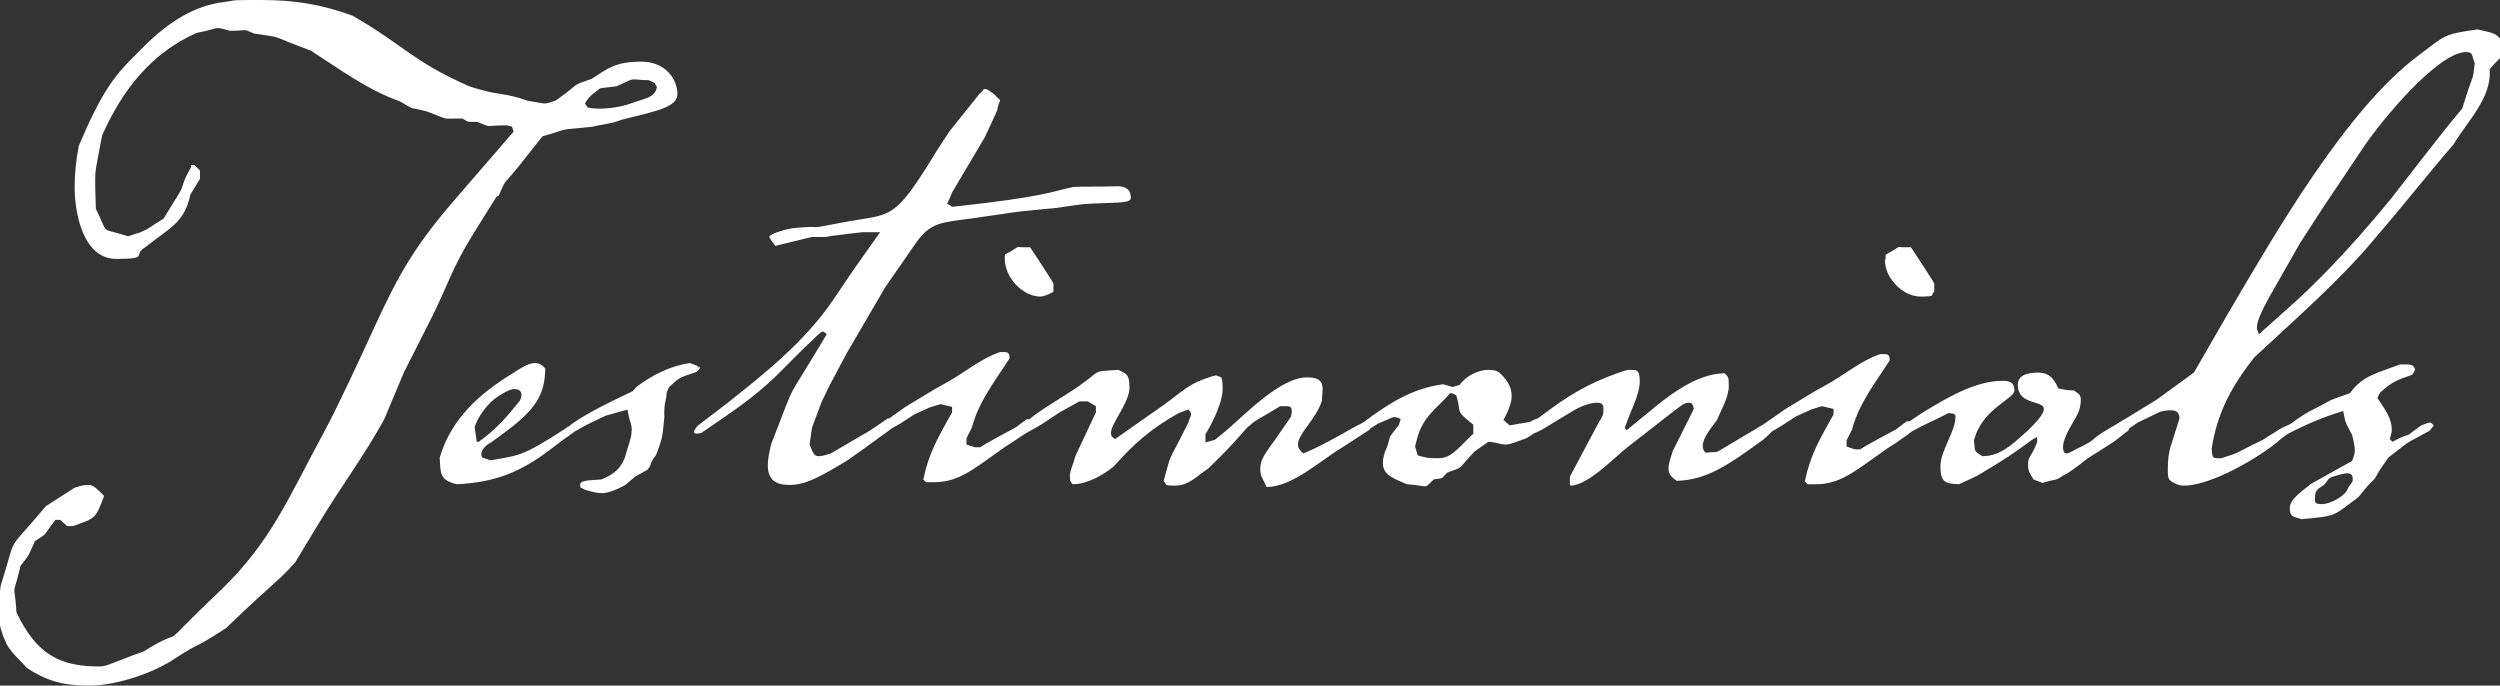 <svg xmlns="http://www.w3.org/2000/svg" id="Layer_1" viewBox="0 0 365 100.1"><rect x="0" y="0" width="365" height="100.1" fill="#333333" stroke="none"/><defs><style>      .st0 {        fill: #fff;      }    </style></defs><path class="st0" d="M72.8,28.6c1.2-2.7.4-1.2,3-4.4l3.4-4.3c2.2-.6,2.7-.9,3.4-1,.5-.1,1.2-.1,3.9-.4,1.6-.4,2.7-.4,4.2-1,5.1-1.3,8.2-1.8,8.2-3.8s-1.6-4.7-5.3-4.7-4.9,1-7.2,2.5c-3.4,1.2-1.3.4-5.3,3.2-.9.3-1.2.4-1.6.4s-.6-.1-2.5-.4c-3.6-1.3-3.9-.6-8.5-2.1-8.5-3.8-9.1-5.7-17-10.3-4.6-1.7-8.7-2.3-13.3-2.3s-3.5,0-5.5.3c-4.3.5-8.1,2.9-11.7,6.5l-1.6,1.6c-2.7,2.7-4.6,5.1-7.9,12.9-.4,2.1-.6,4.2-.6,6,0,3.8,1.2,10.5,6.1,10.5s2.3-.6,4.2-1.7c3.8-3,5.7-3.6,6.6-7.7l1.4-2.3v-1.2l-.8-.8h-.5v.3c-1.2,2.1-1.2,2.7-1.4,3.2-.4.8-.8,1.3-2.6,4.3-2.1,1.3-2.5,1.7-3,1.8-.4.3-.8.3-2.2.8-4.3-1.4-2.7,0-4.7-4-.1-2.3-.1-3.5-.1-4.3,0-1.4.1-1.6,1-6.4,3-6.8,7.3-12.1,13.8-15,2.2-.4,2.6-.7,3.1-.7s.6.1,1.8.4c1.3,0,1.7-.1,2.1-.1s.4.1,1.4.5c4.7.7,1.8.1,8.3,2.5,4.2,2.7,8.2,5.7,13,7.4,1.3.8,1.6.9,1.8,1,.4.1.8.1,2.2.5,3.5,1.3,1.8,1,5.1,1,1.2.7.5.4,2.2.5,1.2.5,1.4.6,1.8.6s.9-.1,2.5-.1c1,.3.6-.1,1,.9l-8.3,9.6c-5.9,6.8-8.3,10.8-12.1,19.1-2.2,4.8-5.2,11.3-7.3,15.2-5.3,9.8-7.7,15.9-15,23-5.5,5.2-6.1,6.1-7,6.8-.8.3-1.6.5-4.3,2.2-4.8,1.7-5.3,2.2-6.5,2.2-5.6,0-9.1-1.6-12.1-7.9-.1-2-.3-2.7-.3-3.2s.3-1,.9-3.6c1.6-2.1.8-.8,2.1-3.6,2.1-1.4.9-.4,3-3.1h.7l1,.9h.9c3.2-1.2,3.2-.9,4.5-4.4-1.2-1.2-1.6-1.6-2.3-1.6s-1,.1-2,.4l-4.2,2.7c-6.1,7.3-4,3.4-6.6,11.6l-.4,3.4c.1,2.5.7,3.9,1.3,5.2.8,1.4,2,2.3,2.9,3.4,2.7,1.8,5.2,2.6,9,2.6h.1c3.9,0,9.4-1.8,12.6-4,4.2-2.7,2-.9,7.4-4.4,7.5-7.2,7.4-6.6,10.1-9.6l3.2-5.3c4-6.6,6.6-9.8,9.8-15.6l2.9-6.9,3.8-7.5c2.5-4.9,3.1-7.5,6.2-12.5l3.5-5.6ZM87.5,12.9l2.5-.3c1.9-.8,1.9-1,2.6-1s.9.1,2.1.1c1,.5.7.1,1.2,1-.1.9-.8,1.4-1.7,1.7l-2.7.9c-1.3.4-3.9.8-5.7.4l-.4-.6c.8-1.3,1-1.2,2.2-2.2Z"></path><path class="st0" d="M102,53.7c0-.3-.5-.4-1.3-.7-3.1.5-5.5,1.8-7.8,3.5l-.5.6c-1.9.9-4,1.9-6,3-.7.4-2.5,1.4-3.4,2.2-.2,0-.3.2-.5.3-6,3.9-6.6,3.9-10.9,4.6l-1.2-.4c-.5-.9.6-1.9,1.3-2.2l2.3-1.7c4-3,5.6-5.2,5.6-9.1-1.4-1.8-3.4-.1-4.9.8-4.7,2.9-8.8,6.5-10.5,12.2.1,2.5.1,3.3,2.5,3.9,5.9-.3,9.6-1.9,14.2-5.5l1.6-1.2c.5-.3,1-.7,1.4-1l1.8-1,2.7-1.3,3.2-.9.3,1.4c.3.8.4,1.4.3,1.9,0,.9-.6,2.3-1,3.8-.6,1.4-1.4,2.3-3.4,3.1-.6.1-3.1,0-3.1.7s.1.4.7.8c1,.3,1.8.5,2.5.5s2-.4,3.4-1.2l1.4-1.2,1.8-1c.9-1,0-.5,1.3-2.2,1-2.6.9-2.7,1.2-5.5-.1-2,.3-2.7.3-3.1s0-.5.4-1.3c1.8-1.7,1.8-1.4,4-2.2.4-.3.5-.5.5-.8ZM69.9,64.5h-.3c0-.1-.3-2.2-.3-2.2.6-1.6,1.6-2.9,2.7-3.9,1.3-1,2.5-1.6,3.1-1.6,1,0,1.3.7.8,1.7-2,2.5-3.5,4.2-6,6h-.1Z"></path><path class="st0" d="M151.8,43.3c.6,0,1.3-.3,2-.7v-1.2c.1,0-3.4-5.3-3.4-5.3h-1.4c0-.1-.5,0-.5,0-2,1.4-1.8.7-1.8,1.7h0c0,2.7,2.6,5.5,5.2,5.5Z"></path><path class="st0" d="M275.2,38c0,2.6,2.6,5.3,5.2,5.3s1.3-.3,2-.7v-1.2c.1,0-3.4-5.3-3.4-5.3h-1.4c0-.1-.5,0-.5,0-2,1.4-1.8.7-1.8,1.7h0Z"></path><path class="st0" d="M361.7,4.3c-5.1.7-4.7.9-8.6,3.8-10.5,7.8-20.9,25.9-28,38l-4.5,7.8-.3.5-5.5,4-2.3,1.4c-1.9,1.2-3,1.8-3.6,2.2-.5.3-.9.5-1.2.7-2.7,1.6-1.3,1.2-3.8,2.5-1.2.5-1.7,1-2.2,1s-.5-.8-.5-.9c0-1.6,1.7-3.9,2.1-4.8.4-.7.5-1.7.5-2.1,0-.9-.4-.9-1-1.4-1.4,0-2.1-.3-2.3-.3-.4-.9-1-2.3-2.9-2.3s-3,.5-3,1.8c0,3,3.8,2.2,3.8,3.5s-3.5,4.2-4.2,4.8c-2,1.7-3.4,2.1-4.8,2.1-1.3-.9-1-.5-1.2-2.3,1.2-4.7,5.9-6,5.9-7.3s-.9-1.4-1.7-1.4c-3.8,0-7.7,2.2-11.3,4.4-.7.4-1.5,1-2.3,1.5-.1,0-.2,0-.4,0l-1.6,1.2-2.6,1.4-1.8,1-.8.5h-.8l-1.2-.4v-.9l.8-1.6c1-3.8,3.4-6.8,5.5-10.1,0-.8-.3-.9-.8-.9h-.6c-2.7.9-5.2,3-7.7,4.4l-1.8,1-4.3,2.6-3.3,2.3c-.3.2-.6.3-1,.6-4.3,2.5-5.1,3.1-5.8,3.4-.4,0-.8,0-1.6.1-.3-.3-.4-.7-.4-1,0-1.2,1.3-2.7,2.1-3.8.5-1.3,1.7-3.3,1.7-4.9s-.1-1.3-.6-1.9c-3.5,0-7.2,2.5-9.9,4.7l-4.4,3.6-.3-.3.6-1.6c.3-.9,1.6-3.4,1.6-5.2s-.4-1.7-1.8-1.7c-4.2,1.3-7.7,3.1-11.2,5.7l-1.9,1.4c-.3.1-.7.2-1.1.5l-3,.5-.9-.8c.8-1.4,1.2-2.6,1.2-3.5,0-1.4-.8-2.5-1.8-3.4-.4-.3-.9-.4-1.6-.4-1.4,0-3.2.8-4.2,2.2l-1,.3-1.4-.4c-4.6.6-8.1,2.9-11.7,5.6-.6.3-1.4.7-1.7.9-2.3,1.3-4.6,2.6-7,3.6-.5-.4-.8-.8-.8-1.3,0-1.6,2.6-3.6,3.5-6.4,0-.6.1-1.2.1-1.7,0-1-.4-1.7-2.2-1.7-3.9-.1-9.2,5.5-11.8,7.7l-1.7,1.4-1.4.4v-1.2c.5-.8,2.5-4.3,2.5-6.6s-.3-1.6-1-2c-4.4,1.2-4.8,2.5-9,5.3l-5.7,4c-.5-.3-.6-.5-.6-.9,0-1.4,2.7-4.4,2.7-6.6s-.6-2-1.6-2.6c-4.6.3-1.8-.1-7.5,3.5l-3.3,2.1c-.6.4-1.5,1-2.2,1.6-.1,0-.2,0-.4,0l-1.6,1.2-2.6,1.4-1.8,1-.8.5h-.8l-1.2-.4v-.9l.8-1.6c1-3.8,3.4-6.8,5.5-10.1,0-.8-.3-.9-.8-.9h-.6c-2.7.9-5.2,3-7.7,4.4l-1.8,1-4.3,2.6-2.4,1.7h-.2c-3.8,2.6-1,.8-8.3,5.1-.9.3-1.4.4-1.8.4-.6,0-.8-.4-1.3-1.7.5-3.6.1-1.6,1.7-6.1l1.2-2.5,2.5-4.7,5.6-9.6,4.5-6.5c2.1-3,3.6-3,8.1-3.6l6.9-1,4-.4c1.8-.1,3.6-.5,5.5-.7,4.3-.3,6.9,0,6.9-.9s-.4-1.8-2.2-1.7c-3.2.1-4.9,0-6.2.1-3.4.7-3.9,1.4-17.7,2.9-.5-.4-.7-.4-.7-.5s.3-.5.7-1.6l4.8-8.1,1.8-3.9c.1-.9.4-1.2.4-1.4s-.3-.3-.8-.9c-.7-.5-1-.8-1.4-.8s0,.1-.8.7l-4.4,5.5-1.7,2.6-1.8,2.9c-4.9,7.7-5.5,6.5-12.2,7.8-6.2,1.2-1.7.3-7,.8-1,.1-3.5.8-3.6,1.3,0,.1.8,1.2.9,1.3l5.3-1.3h2.1c0-.1,5.3-.7,5.3-.7h2.6l-3.9,5.5-2.9,4.3c-4.3,6.4-10.8,11.4-15.7,15.3l-4.2,3.2c-.3.5-.5.7-.5.8s.1.3.3.3.4,0,.8-.1c3.9-2.7,7.7-5.1,11.2-8.6l3.6-3.6,2.3-2.2c.4-.3.5-.4.6-.4s.3.1.6.4c-6.6,11.1-4,5.6-8.1,16-.3,1.3-.5,2.2-.5,3.1,0,2.3,1.3,2.9,3.2,2.9s3.6-.8,5.9-2.1c3.2-1.9,1.7-.9,4.8-3.1l1.8-1.3c.6-.5,1.6-1.1,2.3-1.7l1.4-.8,2-1.3,2.2-1,1.6-.5,1.7.4v.8c-2,3.6-3.4,5.9-4.2,9.8l.4.4h1.2c2.9,0,4.9-1.3,7.3-3l3.1-2.2,1.4-.9c.4-.3.9-.6,1.5-1l2.3-1.3,2.7-1.8,2.9-1.6h1.2l1.2.7v.9l-3,6.4c-.3,1.2-.8,2.1-.8,2.9s.1.8.4,1.2c2.1,0,4.4-1.3,6-2.6,3.1-3.5,5.6-5.6,9.5-7.8l1.4-.5c.3.3.4.5.4.6,0,.4-.3.8-.4,1.3-3.4,6.8-2.3,3.9-3.6,8.5l.4.6c.4.1.8.1,1.2.1,2,0,3-1.2,4.9-2.5,4.6-4.4,5.2-5.7,6.2-6.4.7-.7,1.6-1,4.3-2.7h.9c.5,0,.8.1.8.7s-.1.4-.1.8l-2.2,3.2c-1.6,2.2-2.3,3.1-2.3,4.4s.4,1.4.9,2.7c3.8,0,7.9-3.9,11.1-5.8l1.4-.9,2.6-1.7c0,0,0,0,0-.1.5-.3.9-.6,1.3-.8,1.7-.7,2-.9,2.2-.9s.5,0,1,.3l-.3.9c-1.7,2.2-1,1-1.7,3.2-.5,1-.6,1.8-.6,2.3,0,1.7,1.4,2.2,3.5,3.1,1.6.1,2.2.3,2.6.3s.4-.1,1.3-1c1.6-.3.9.1,2-1,2.7-1,1.3-.3,4-3.1l2-1.4c1.3.1,1.8.4,2.5.4s1.3-.3,3-.9c.4-.2.8-.5,1.1-.7.4-.2,1-.4,1.6-.8l3.8-2.3c1.4-.9,2.9-1.4,3.8-1.4s1,.3,1,1-.1,1-.7,1.9l-4.2,7.9v1c-.1,0,.1.3.1.3,2.5,0,6.5-4.2,8.3-5.6l6.8-5.3c.6-.4,1.4-1.2,2.1-1.2s.6.3.8.9l-3.1,6.2c-.3,1-.6,1.8-.6,2.5s.3,1.2,1.2,1.8c4.5-.1,7.9-2.6,12.2-5.7.6-.4,1.2-1,1.7-1.5l1.5-.9,2-1.3,2.2-1,1.6-.5,1.7.4v.8c-2,3.6-3.4,5.9-4.2,9.8l.4.4h1.2c2.9,0,4.9-1.3,7.3-3l3.1-2.2,1.4-.9c.5-.4,1.5-1,2.2-1.6l1.5-.8,2.5-1.2,1.4-.7c.4.1,1,0,1,.5,0,2.3-2.2,4.9-2.2,7.3s.8,2.5,2.7,2.6l2.6-1.2c4.4-2.6,5.2-3.2,8.1-5.3l.7-.4v.3c.1,0,0,.5,0,.5-.9,2.3-1.3,2-1.3,3.2s.3,1.3.8,2.2l1.3.5c1.3-.4,1.7-.4,2-.5.4-.1.6-.4,1.8-1,3.2-2.2,1.3-1.2,5.2-3.6l1.4-.9,2.2-1.7c0,0,0-.1,0-.2.7-.5,1.4-1,1.7-1.1l2.5-1.2c.5-.3,1.3-.4,2-.4s1.2.3,1.2,1.2l-1.2,3.8c-.4,1.2-.5,2.3-.5,3.5h0c0,.8,0,1.4.3,1.7.6.5,1.3.8,2.1.8,3.2,0,9.1-2.9,13.4-6.2.5-.5,1.1-.9,1.6-1.3,3.1-1.6,5.3-2.5,8.2-3.4.4,1.8.1,1.2,1.3,3.5.3,1.2.4,1.7.4,2.2s-.1.8-.4,1.6l-6.1,3.4c-1,.9-3,2.1-3,3.5s.7,1.2,1.7,1.6c5.3-.5,4.5-.4,8.3-3.2l1.4-1.7,1-1,.7-1.2,1.3-1.9c3.8-2.9,1.8-1.6,6-3.9.4-.5.6-.7.6-.8s-.4-.4-.5-.4c-.3,0-.5.1-1.3.4-1.4,1-1.7,1.3-1.9,1.4-.3.1-.7.1-2.3,1l-.4-.4c.1-.4.3-.9.3-1.3,0-1.8-1-3-2.1-4.7l.4-.8c1.9-1.7,2.5-1.8,4.7-2.6l.4-.7c-.1-.7-.7-.8-1.2-.8h-1c-3.1,1.2-5.5,1.6-7.3,4.2-4,1.4-2,.7-6,2.7-.7.4-1.8,1.1-2.7,1.8-.7.3-1.7.8-1.8.9l-2.2,1.4c-4.8,2.3-2.7,1.6-6.1,2.7h-.4c-.9,0-.9-.1-1-1.4.8-5.2,2.9-9.1,6.2-13.3,6.2-5.8,12.6-11.3,17.9-17.7,3.8-4.4,7.4-9,11.2-13.4,2.1-3.5,5.6-6.8,5.3-11,1.4-1.7,2.1-2,2.1-2.3-.3-2.9-1.3-2.9-3.4-3.4ZM215,63.4c-2.6,2.6-3.3,3.5-5.1,3.5s-1.6-.1-2.9-.4l-.4-1.3c.8-3.6,1.8-4.4,4.2-6.8.8-.8.8-1,1-1s.4.1.8.3c.9,2.7-.4,2,2.5,4.3v1.4ZM342.5,71.8c-.4.7-2.3,1.8-3.5,1.8s-1-.3-1-1.2.7-1.2,1.3-1.6c.8-.9.5-1,1.6-1.3.4-.1,1.2-.4,1.8-.4s.8.3.8.9-.3.4-.9,1.7ZM359.6,15.7c-3.6,4.3-6.9,8.7-10.5,13.3-6.8,8.3-11.8,13.1-14.6,15.6l-4.7,4.2c-.1-.3-.3-.7-.3-.9,0-1,.7-2.5,1.8-4.5l4.5-7.9,3.3-5.1,6.1-9.1c2.6-3.8,10.5-13.4,14.7-13.7,1.2,0,.9.3,1.4,1.6-.3,3,0,.7-1.8,6.6Z"></path></svg>
